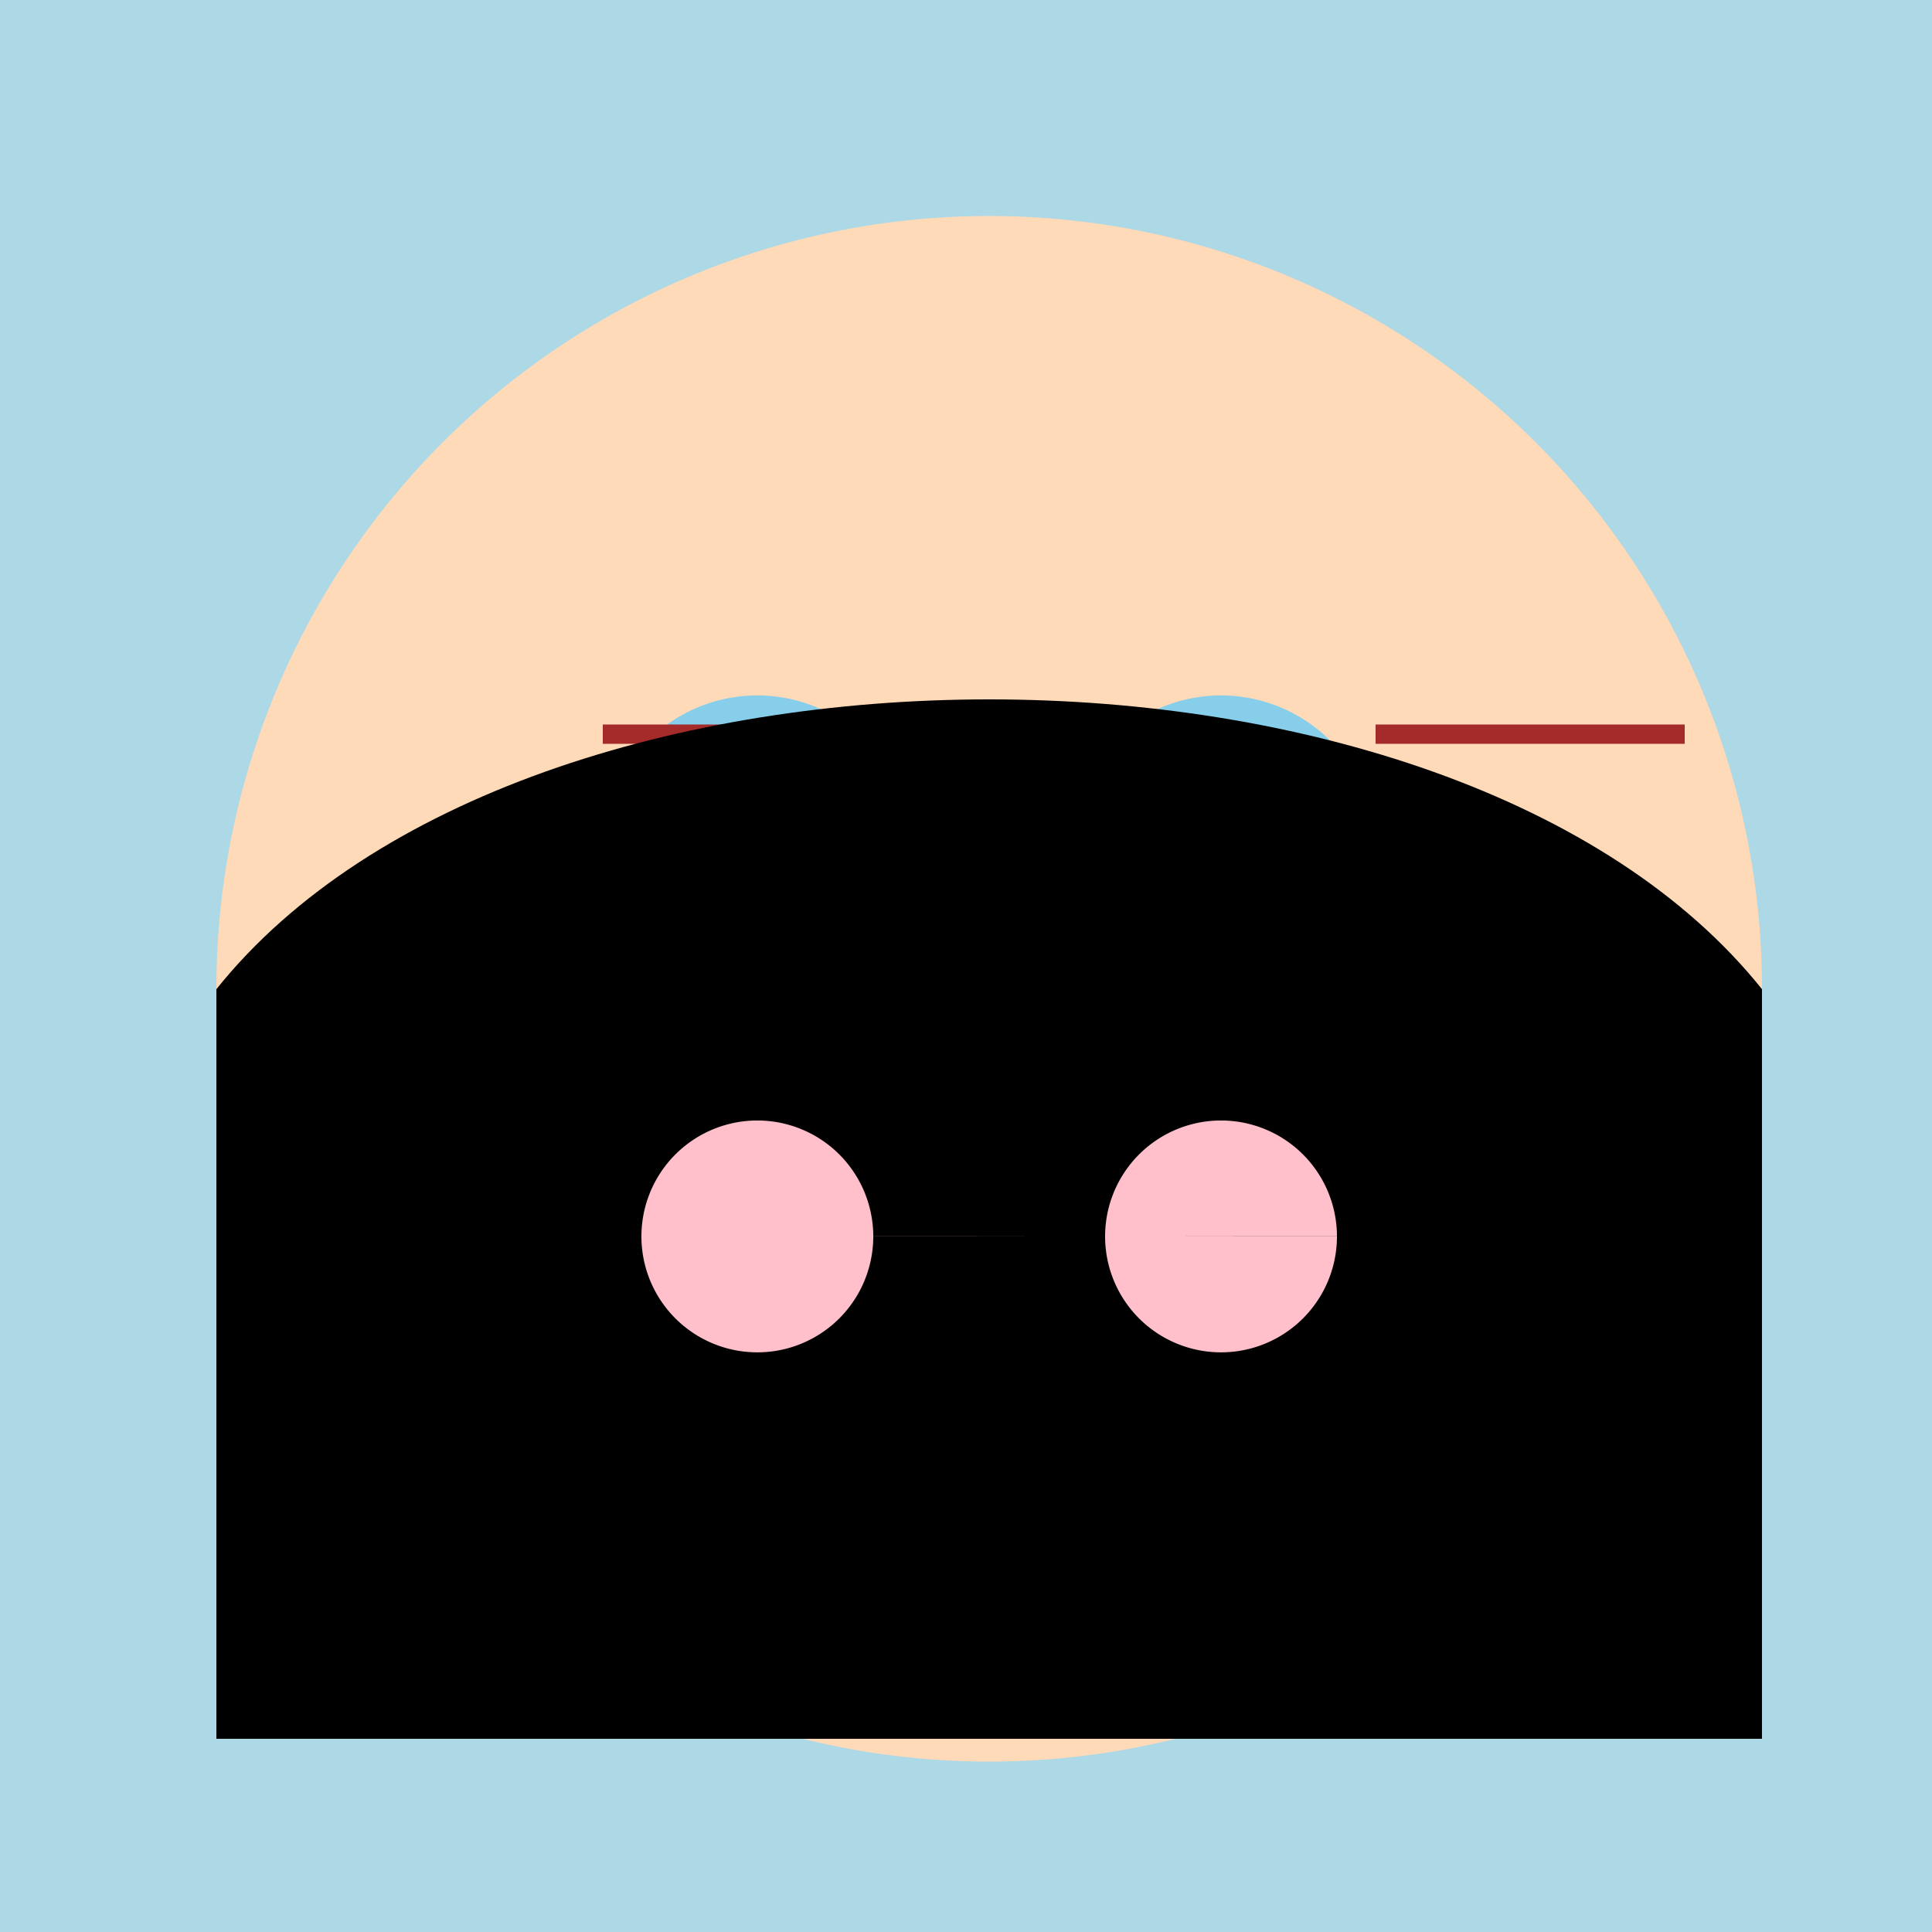 <!--

Generated by DrawGPT.
Free, open source, AI generated images in SVG, PNG, and HTML Canvas format.
https://drawgpt.ai

Created: 2023-09-26T23:01:42.036Z
Link: https://drawgpt.ai/prompt/69280/

-->
<svg xmlns="http://www.w3.org/2000/svg" xmlns:xlink="http://www.w3.org/1999/xlink" width="500" height="500"><defs/><g><rect fill="lightblue" stroke="none" x="0" y="0" width="512" height="512"/><path fill="peachpuff" stroke="none" paint-order="stroke fill markers" d=" M 456 256 A 200 200 0 1 1 456 255.8"/><path fill="skyblue" stroke="none" paint-order="stroke fill markers" d=" M 236 220 A 40 40 0 1 1 236 219.96 L 356 220 A 40 40 0 1 1 356 219.96"/><path fill="black" stroke="none" paint-order="stroke fill markers" d=" M 211 220 A 15 15 0 1 1 211 219.985 L 331 220 A 15 15 0 1 1 331 219.985"/><path fill="none" stroke="brown" paint-order="fill stroke markers" d=" M 156 190 L 236 190 M 356 190 L 436 190" stroke-miterlimit="10" stroke-width="5" stroke-dasharray=""/><path fill="none" stroke="brown" paint-order="fill stroke markers" d=" M 256 260 L 256 320" stroke-miterlimit="10" stroke-width="3" stroke-dasharray=""/><path fill="pink" stroke="none" paint-order="stroke fill markers" d=" M 216 350 Q 256 380 296 350 Z"/><path fill="blonde" stroke="none" paint-order="stroke fill markers" d=" M 56 256 C 136 156 376 156 456 256 L 456 450 L 56 450 Z"/><path fill="pink" stroke="none" paint-order="stroke fill markers" d=" M 226 320 A 30 30 0 1 1 226 319.97 L 346 320 A 30 30 0 1 1 346 319.97"/></g></svg>